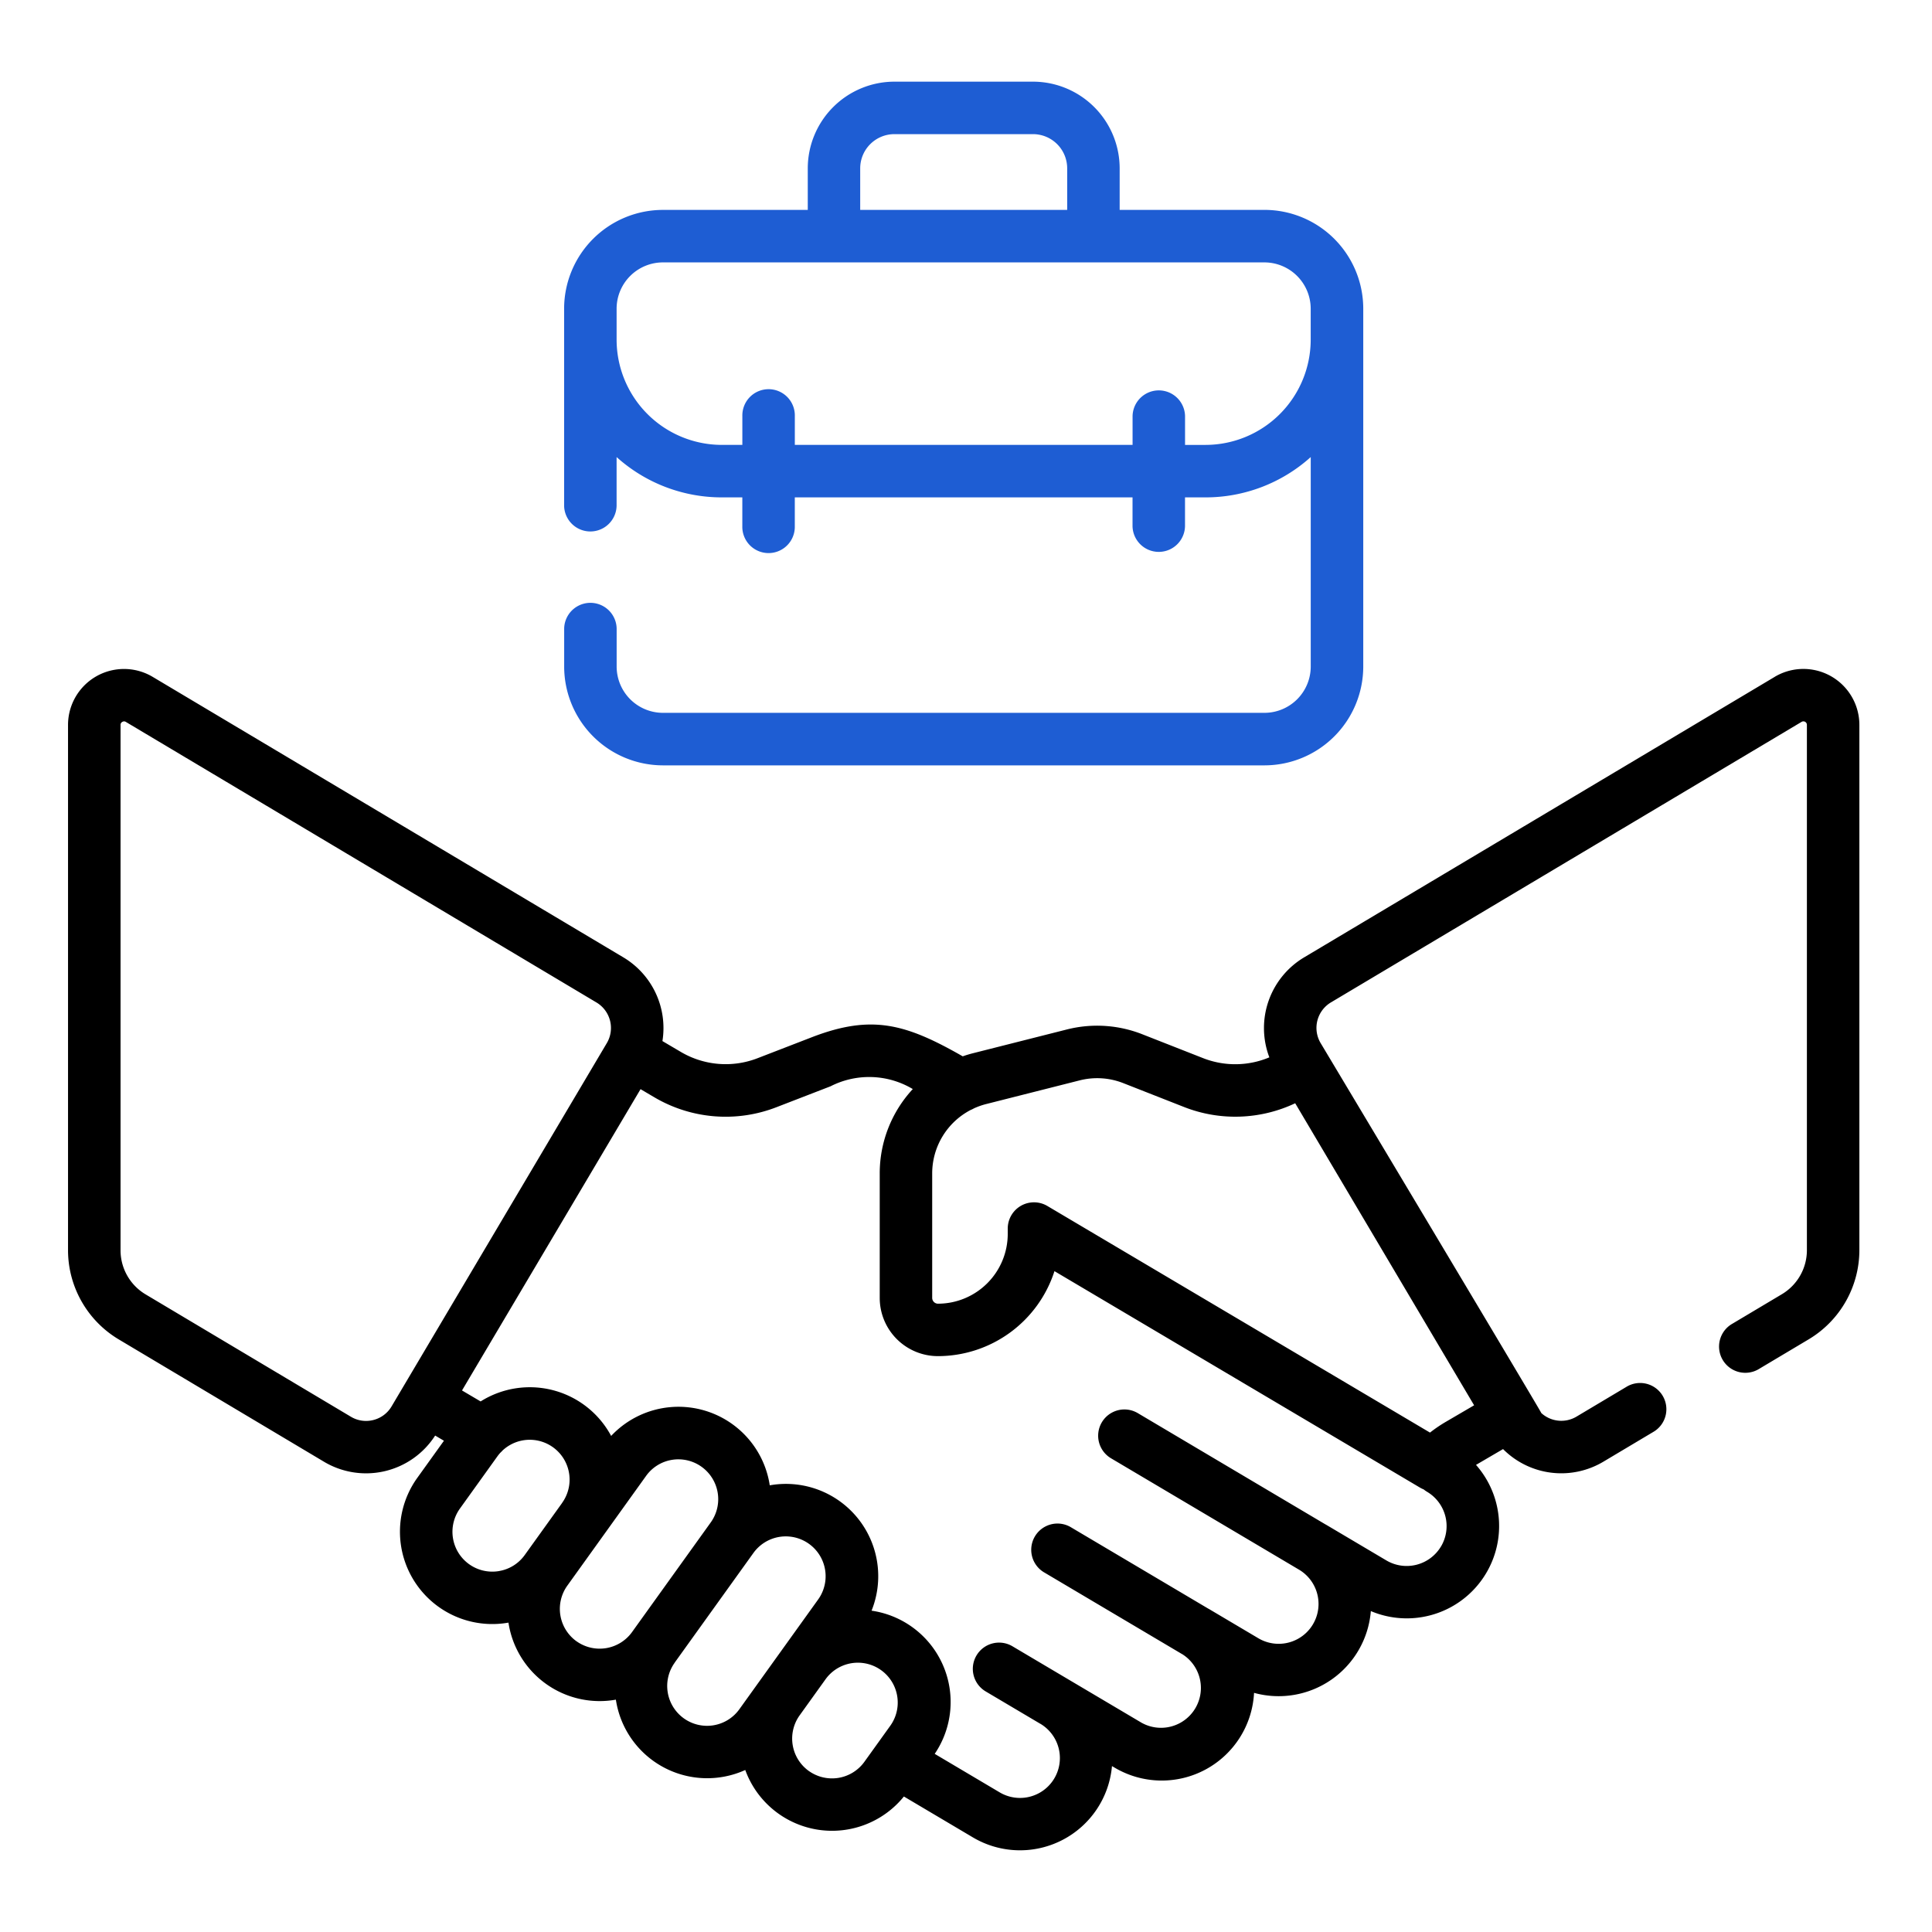 <svg xmlns="http://www.w3.org/2000/svg" xmlns:xlink="http://www.w3.org/1999/xlink" width="142" height="142" viewBox="0 0 142 142">
  <defs>
    <clipPath id="clip-Building_Relationships">
      <rect width="142" height="142"/>
    </clipPath>
  </defs>
  <g id="Building_Relationships" data-name="Building Relationships" clip-path="url(#clip-Building_Relationships)">
    <g id="Group_153973" data-name="Group 153973" transform="translate(-6819 -3524)">
      <g id="cooperation_1_" data-name="cooperation (1)" transform="translate(6824 3526.772)">
        <g id="Group_153885" data-name="Group 153885" transform="translate(0 3.228)">
          <path id="Path_113879" data-name="Path 113879" d="M125.437,171.667,90.843,192.288a6.05,6.05,0,0,0-2.547,7.343,6.467,6.467,0,0,1-4.85.066l-4.475-1.758a9.065,9.065,0,0,0-5.573-.353l-6.857,1.735q-.4.1-.781.235c-4.189-2.392-6.684-3.106-11.1-1.4l-3.969,1.534a6.484,6.484,0,0,1-5.677-.474l-1.326-.781a6.05,6.05,0,0,0-2.867-6.15L6.223,171.667A4.115,4.115,0,0,0,0,175.2v38.617a7.644,7.644,0,0,0,3.713,6.536l15.1,9a6.033,6.033,0,0,0,8.17-1.924l.646.381-1.958,2.728a6.786,6.786,0,0,0,6.7,10.64,6.781,6.781,0,0,0,7.895,5.662,6.785,6.785,0,0,0,9.51,5.17,6.789,6.789,0,0,0,11.659,1.948l5.073,3.006a6.787,6.787,0,0,0,10.221-5.241l.2.117a6.793,6.793,0,0,0,10.242-5.5,6.8,6.8,0,0,0,8.584-6.01,6.788,6.788,0,0,0,7.73-10.745l1.988-1.162a6.037,6.037,0,0,0,7.373.927l3.652-2.177a1.929,1.929,0,1,0-1.975-3.313l-3.652,2.177a2.18,2.18,0,0,1-2.585-.261c-.013-.109-16.225-27.2-16.225-27.2a2.183,2.183,0,0,1,.759-2.982l34.594-20.62a.257.257,0,0,1,.391.222v38.617a3.769,3.769,0,0,1-1.831,3.223l-3.646,2.173a1.929,1.929,0,1,0,1.975,3.313l3.646-2.173a7.644,7.644,0,0,0,3.713-6.536V175.2a4.115,4.115,0,0,0-6.223-3.536ZM74.344,201.326a5.236,5.236,0,0,1,3.216.2l4.485,1.762a10.306,10.306,0,0,0,8.151-.283l13.15,22.2-2.131,1.245a10.328,10.328,0,0,0-1.112.761L71.979,210.555a1.929,1.929,0,0,0-2.911,1.66v.388a5.134,5.134,0,0,1-5.134,5.134.43.43,0,0,1-.419-.419v-9.153A5.26,5.26,0,0,1,66.34,203.5a1.925,1.925,0,0,0,.247-.121,5.3,5.3,0,0,1,.9-.317Zm-51.9,24.96a2.166,2.166,0,0,1-1.653-.24l-15.1-9a3.769,3.769,0,0,1-1.831-3.223V175.2a.237.237,0,0,1,.131-.225.262.262,0,0,1,.13-.038.247.247,0,0,1,.13.04L38.843,195.6a2.183,2.183,0,0,1,.759,2.982l-15.819,26.7A2.164,2.164,0,0,1,22.446,226.285Zm9.216,11.106a2.929,2.929,0,0,1-2.854-4.6l2.751-3.833a2.929,2.929,0,0,1,.215-.265,1.938,1.938,0,0,0,.163-.165,2.929,2.929,0,0,1,4.381,3.846l0,.006-2.747,3.826a2.909,2.909,0,0,1-1.9,1.182Zm5.709,5.155a2.929,2.929,0,0,1-.671-4.087l2.751-3.833h0l3.036-4.23a2.91,2.91,0,0,1,1.9-1.182,2.953,2.953,0,0,1,.481-.039,2.93,2.93,0,0,1,2.373,4.638l-5.788,8.063A2.933,2.933,0,0,1,37.371,242.547Zm10.075,6.177a2.929,2.929,0,0,1-2.854-4.6l0-.007,5.784-8.056a2.929,2.929,0,1,1,4.759,3.416l-5.788,8.063A2.911,2.911,0,0,1,47.446,248.723Zm7,3.356a2.929,2.929,0,0,1-.671-4.087l.006-.008,1.921-2.676a2.929,2.929,0,0,1,4.756,3.419l-1.1,1.533-.034.047-.79,1.1a2.932,2.932,0,0,1-4.087.671Zm46.467-16.5a2.934,2.934,0,0,1-4.014,1.027l-4.459-2.641-.006,0L78.626,225.78A1.929,1.929,0,1,0,76.66,229.1l13.815,8.185h0a2.93,2.93,0,0,1-2.989,5.041l-3.634-2.153-.009-.005-.006,0-10.173-6.027a1.929,1.929,0,0,0-1.966,3.318l10.173,6.027.006,0a2.931,2.931,0,0,1-2.988,5.042L73.437,245.3l-.01-.006-3.989-2.363a1.929,1.929,0,1,0-1.966,3.319l3.989,2.363.005,0a2.93,2.93,0,0,1-2.992,5.04L63.7,250.824A6.784,6.784,0,0,0,59.059,240.3a6.785,6.785,0,0,0-7.483-9.213,6.785,6.785,0,0,0-11.657-3.631,6.784,6.784,0,0,0-9.594-2.535l-1.368-.807L42.08,201.969l.969.571a10.318,10.318,0,0,0,9.031.751l3.968-1.534a6.246,6.246,0,0,1,6.041.205,9.108,9.108,0,0,0-2.43,6.2v9.153a4.28,4.28,0,0,0,4.27,4.276h.006a9.007,9.007,0,0,0,8.567-6.246l26.863,15.908a1.912,1.912,0,0,0,.274.134,1.953,1.953,0,0,0,.249.175A2.934,2.934,0,0,1,100.914,235.579Z" transform="translate(0 -127.917)"/>
          <path id="Path_113880" data-name="Path 113880" d="M149.053,53.481h44.215a7.268,7.268,0,0,0,7.26-7.26V19.914a7.268,7.268,0,0,0-7.26-7.26H182.624V9.6a6.377,6.377,0,0,0-6.369-6.37H166.065A6.377,6.377,0,0,0,159.7,9.6v3.056H149.052a7.268,7.268,0,0,0-7.26,7.26V34.405a1.929,1.929,0,0,0,3.857,0V30.821a11.543,11.543,0,0,0,7.732,2.964h1.509v2.121a1.929,1.929,0,1,0,3.857,0V33.785h24.823v2.121a1.929,1.929,0,0,0,3.857,0V33.785h1.509a11.543,11.543,0,0,0,7.732-2.964v15.4a3.407,3.407,0,0,1-3.4,3.4H149.053a3.407,3.407,0,0,1-3.4-3.4v-2.8a1.929,1.929,0,0,0-3.857,0v2.8a7.268,7.268,0,0,0,7.26,7.26ZM163.554,9.6a2.515,2.515,0,0,1,2.512-2.513h10.191A2.515,2.515,0,0,1,178.767,9.6v3.056H163.554V9.6Zm25.385,20.33h-1.509V27.806a1.929,1.929,0,0,0-3.857,0v2.121H158.749V27.806a1.929,1.929,0,1,0-3.857,0v2.121h-1.509A7.741,7.741,0,0,1,145.65,22.2V19.914a3.407,3.407,0,0,1,3.4-3.4h44.215a3.407,3.407,0,0,1,3.4,3.4V22.2A7.741,7.741,0,0,1,188.939,29.928Z" transform="translate(-105.33 -3.228)" fill="#1e5dd3"/>
        </g>
      </g>
      <rect id="Rectangle_21041" data-name="Rectangle 21041" width="142" height="142" transform="translate(6819 3524)" fill="none"/>
    </g>
  </g>
</svg>
